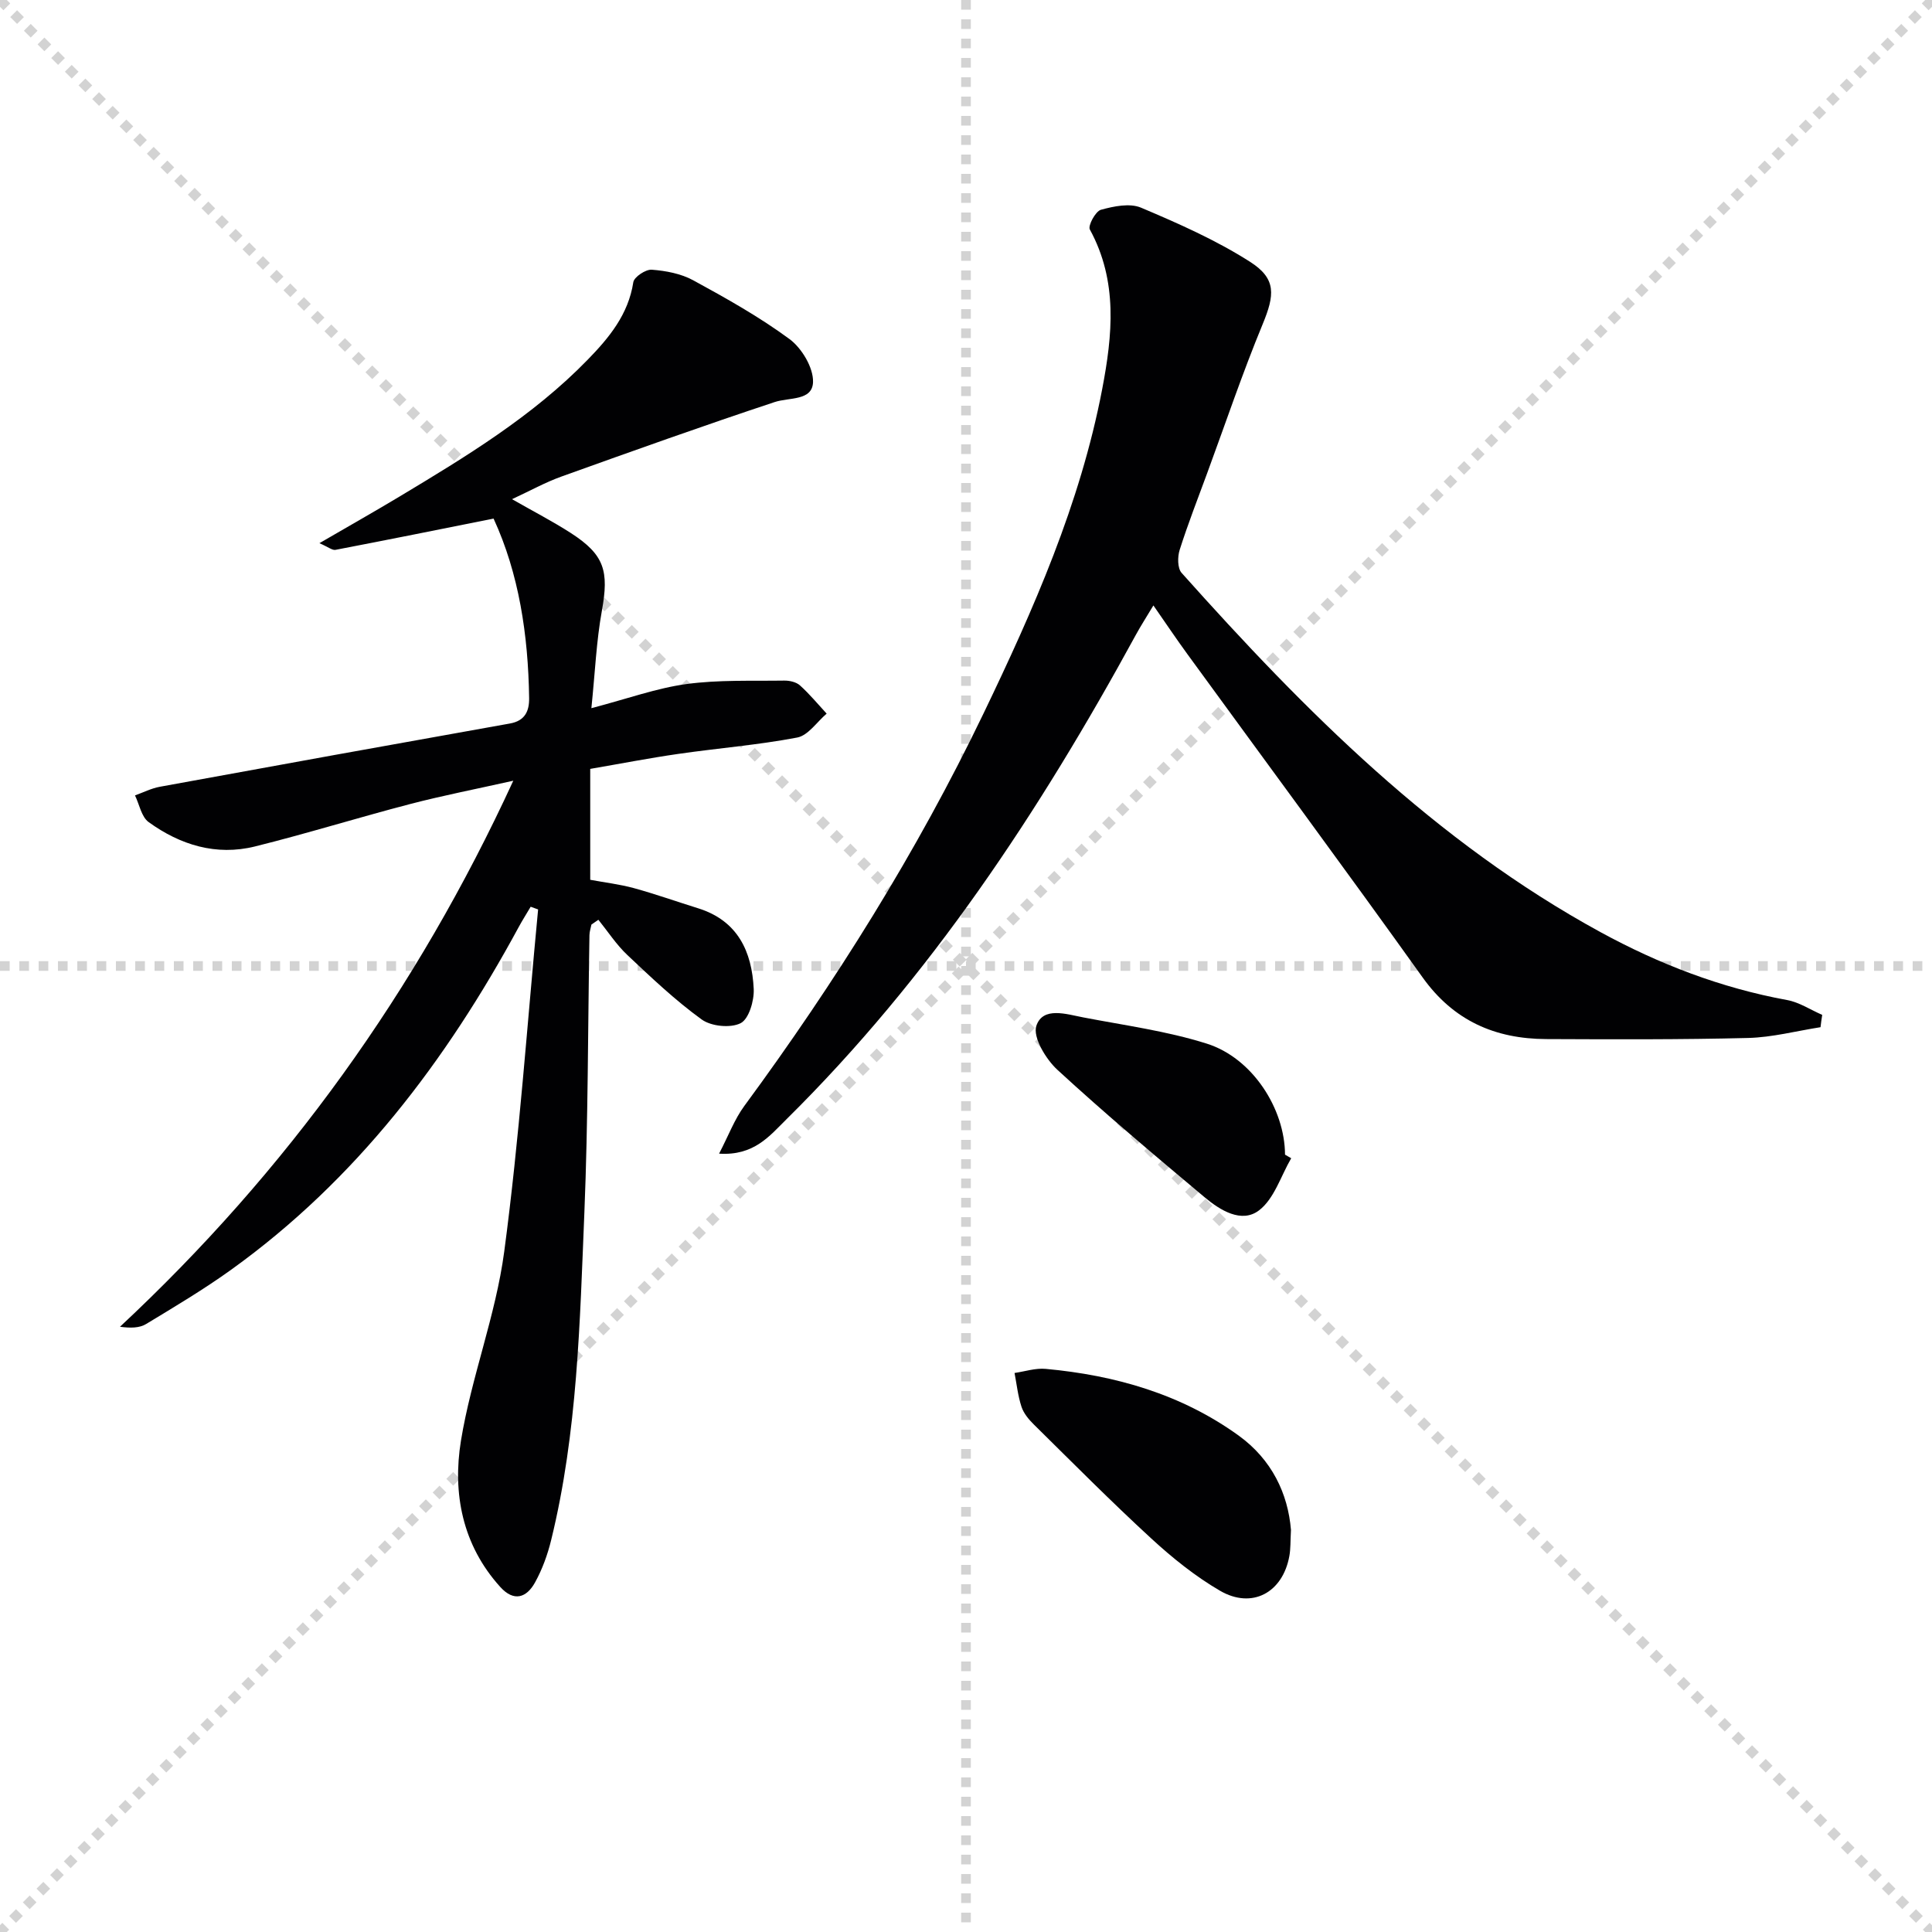 <svg enable-background="new 0 0 400 400" viewBox="0 0 400 400" xmlns="http://www.w3.org/2000/svg"><g stroke="lightgray" stroke-dasharray="1,1" stroke-width="1" transform="scale(2, 2)"><line x1="0" y1="0" x2="200" y2="200"></line><line x1="200" y1="0" x2="0" y2="200"></line><line x1="100" y1="0" x2="100" y2="200"></line><line x1="0" y1="100" x2="200" y2="100"></line></g><g fill="#010103"><path d="m106.01 103.35c4.48 2.56 8.46 4.61 12.21 7.03 6.94 4.49 7.88 7.85 6.39 16.08-1.14 6.26-1.4 12.68-2.17 20.16 7.54-1.98 13.51-4.15 19.65-4.99 6.66-.91 13.49-.62 20.25-.72 1.11-.02 2.5.29 3.28.99 1.99 1.79 3.71 3.88 5.53 5.85-2.02 1.72-3.83 4.52-6.1 4.95-8.13 1.55-16.43 2.2-24.63 3.39-6.04.87-12.04 2.04-18.22 3.1v22.96c2.99.56 6.08.92 9.05 1.73 4.47 1.23 8.86 2.79 13.29 4.17 8.21 2.56 11.14 8.96 11.51 16.71.11 2.42-1 6.21-2.71 7.08-2.1 1.06-6.11.66-8.08-.78-5.48-3.97-10.45-8.69-15.39-13.35-2.27-2.14-4.01-4.84-5.98-7.28-.48.33-.96.66-1.44.99-.14.73-.4 1.45-.41 2.18-.33 19.14-.27 38.29-1.05 57.41-.94 22.72-1.41 45.54-6.87 67.81-.74 3.04-1.84 6.08-3.35 8.81-1.75 3.17-4.37 4.07-7.2.93-7.86-8.69-9.9-19.41-8.14-30.25 2.15-13.19 7.2-25.94 8.96-39.15 3.14-23.52 4.76-47.24 7.02-70.87-.51-.19-1.02-.37-1.54-.56-.83 1.41-1.71 2.79-2.49 4.23-15 27.69-33.66 52.33-59.49 70.9-5.66 4.07-11.68 7.66-17.65 11.27-1.37.83-3.23.86-5.4.56 34.48-32.17 61.38-69.48 81.43-113.05-7.63 1.71-14.53 3.05-21.33 4.82-10.75 2.8-21.37 6.11-32.15 8.79-8.03 1.99-15.47-.31-22.01-5.04-1.5-1.08-1.92-3.65-2.83-5.53 1.71-.61 3.38-1.47 5.15-1.79 24.15-4.42 48.32-8.79 72.49-13.1 3.12-.56 4-2.58 3.96-5.28-.19-13.05-2.11-25.75-7.36-37.14-11.13 2.22-21.92 4.4-32.73 6.47-.67.13-1.5-.59-3.33-1.38 6.57-3.81 11.56-6.64 16.48-9.59 13.85-8.32 27.68-16.69 39.06-28.39 4.43-4.55 8.42-9.36 9.45-16.05.17-1.09 2.57-2.69 3.82-2.59 2.92.22 6.05.81 8.58 2.19 6.84 3.73 13.7 7.57 19.95 12.18 2.54 1.88 4.95 5.92 4.86 8.89-.13 3.94-4.91 3.13-7.97 4.15-14.77 4.9-29.43 10.14-44.08 15.4-3.36 1.2-6.54 2.97-10.27 4.7z"/><path d="m376.92 212.67c-4.99.78-9.97 2.1-14.98 2.23-13.94.35-27.89.29-41.84.23-10.55-.05-19.15-3.79-25.56-12.76-16.06-22.46-32.48-44.66-48.74-66.99-2.24-3.07-4.36-6.24-7-10.03-1.39 2.32-2.58 4.16-3.63 6.08-19.91 36.51-42.66 70.99-72.42 100.38-3.42 3.37-6.65 7.51-13.87 7.04 1.96-3.77 3.19-7.11 5.22-9.87 18.87-25.65 35.71-52.54 49.52-81.25 10.37-21.56 20.03-43.43 24.57-67.13 2.15-11.23 3.29-22.39-2.55-33.09-.43-.78 1.18-3.78 2.3-4.08 2.65-.73 5.97-1.42 8.31-.43 7.73 3.27 15.52 6.71 22.57 11.21 5.52 3.53 5.07 6.91 2.6 12.91-4.18 10.11-7.68 20.5-11.46 30.77-1.95 5.3-4.01 10.57-5.72 15.95-.46 1.44-.47 3.8.4 4.77 25.58 28.65 52.54 55.71 86.71 74.37 12.19 6.65 24.96 11.56 38.66 14.07 2.52.46 4.84 2.02 7.26 3.07-.14.85-.25 1.7-.35 2.55z"/><path d="m267.28 316.75c-.13 2.41-.06 3.93-.33 5.39-1.36 7.6-7.72 11.07-14.37 7.2-5.12-2.98-9.86-6.8-14.24-10.83-8.31-7.64-16.26-15.66-24.3-23.59-1.05-1.03-2.1-2.3-2.55-3.66-.74-2.25-.99-4.66-1.44-7 2.15-.31 4.34-1.05 6.45-.85 14.43 1.33 28.06 5.23 39.95 13.81 6.87 4.97 10.21 12.02 10.83 19.53z"/><path d="m267.33 239.8c-2.15 3.69-3.52 8.41-6.67 10.8-3.61 2.74-8.05-.03-11.27-2.73-10.29-8.63-20.58-17.28-30.46-26.37-2.4-2.21-5.15-6.78-4.36-9.13 1.36-4.02 6.21-2.4 9.7-1.73 8.57 1.65 17.32 2.82 25.6 5.44 9.44 2.99 16.14 13.47 16.18 22.98.44.25.86.49 1.28.74z"/></g></svg>